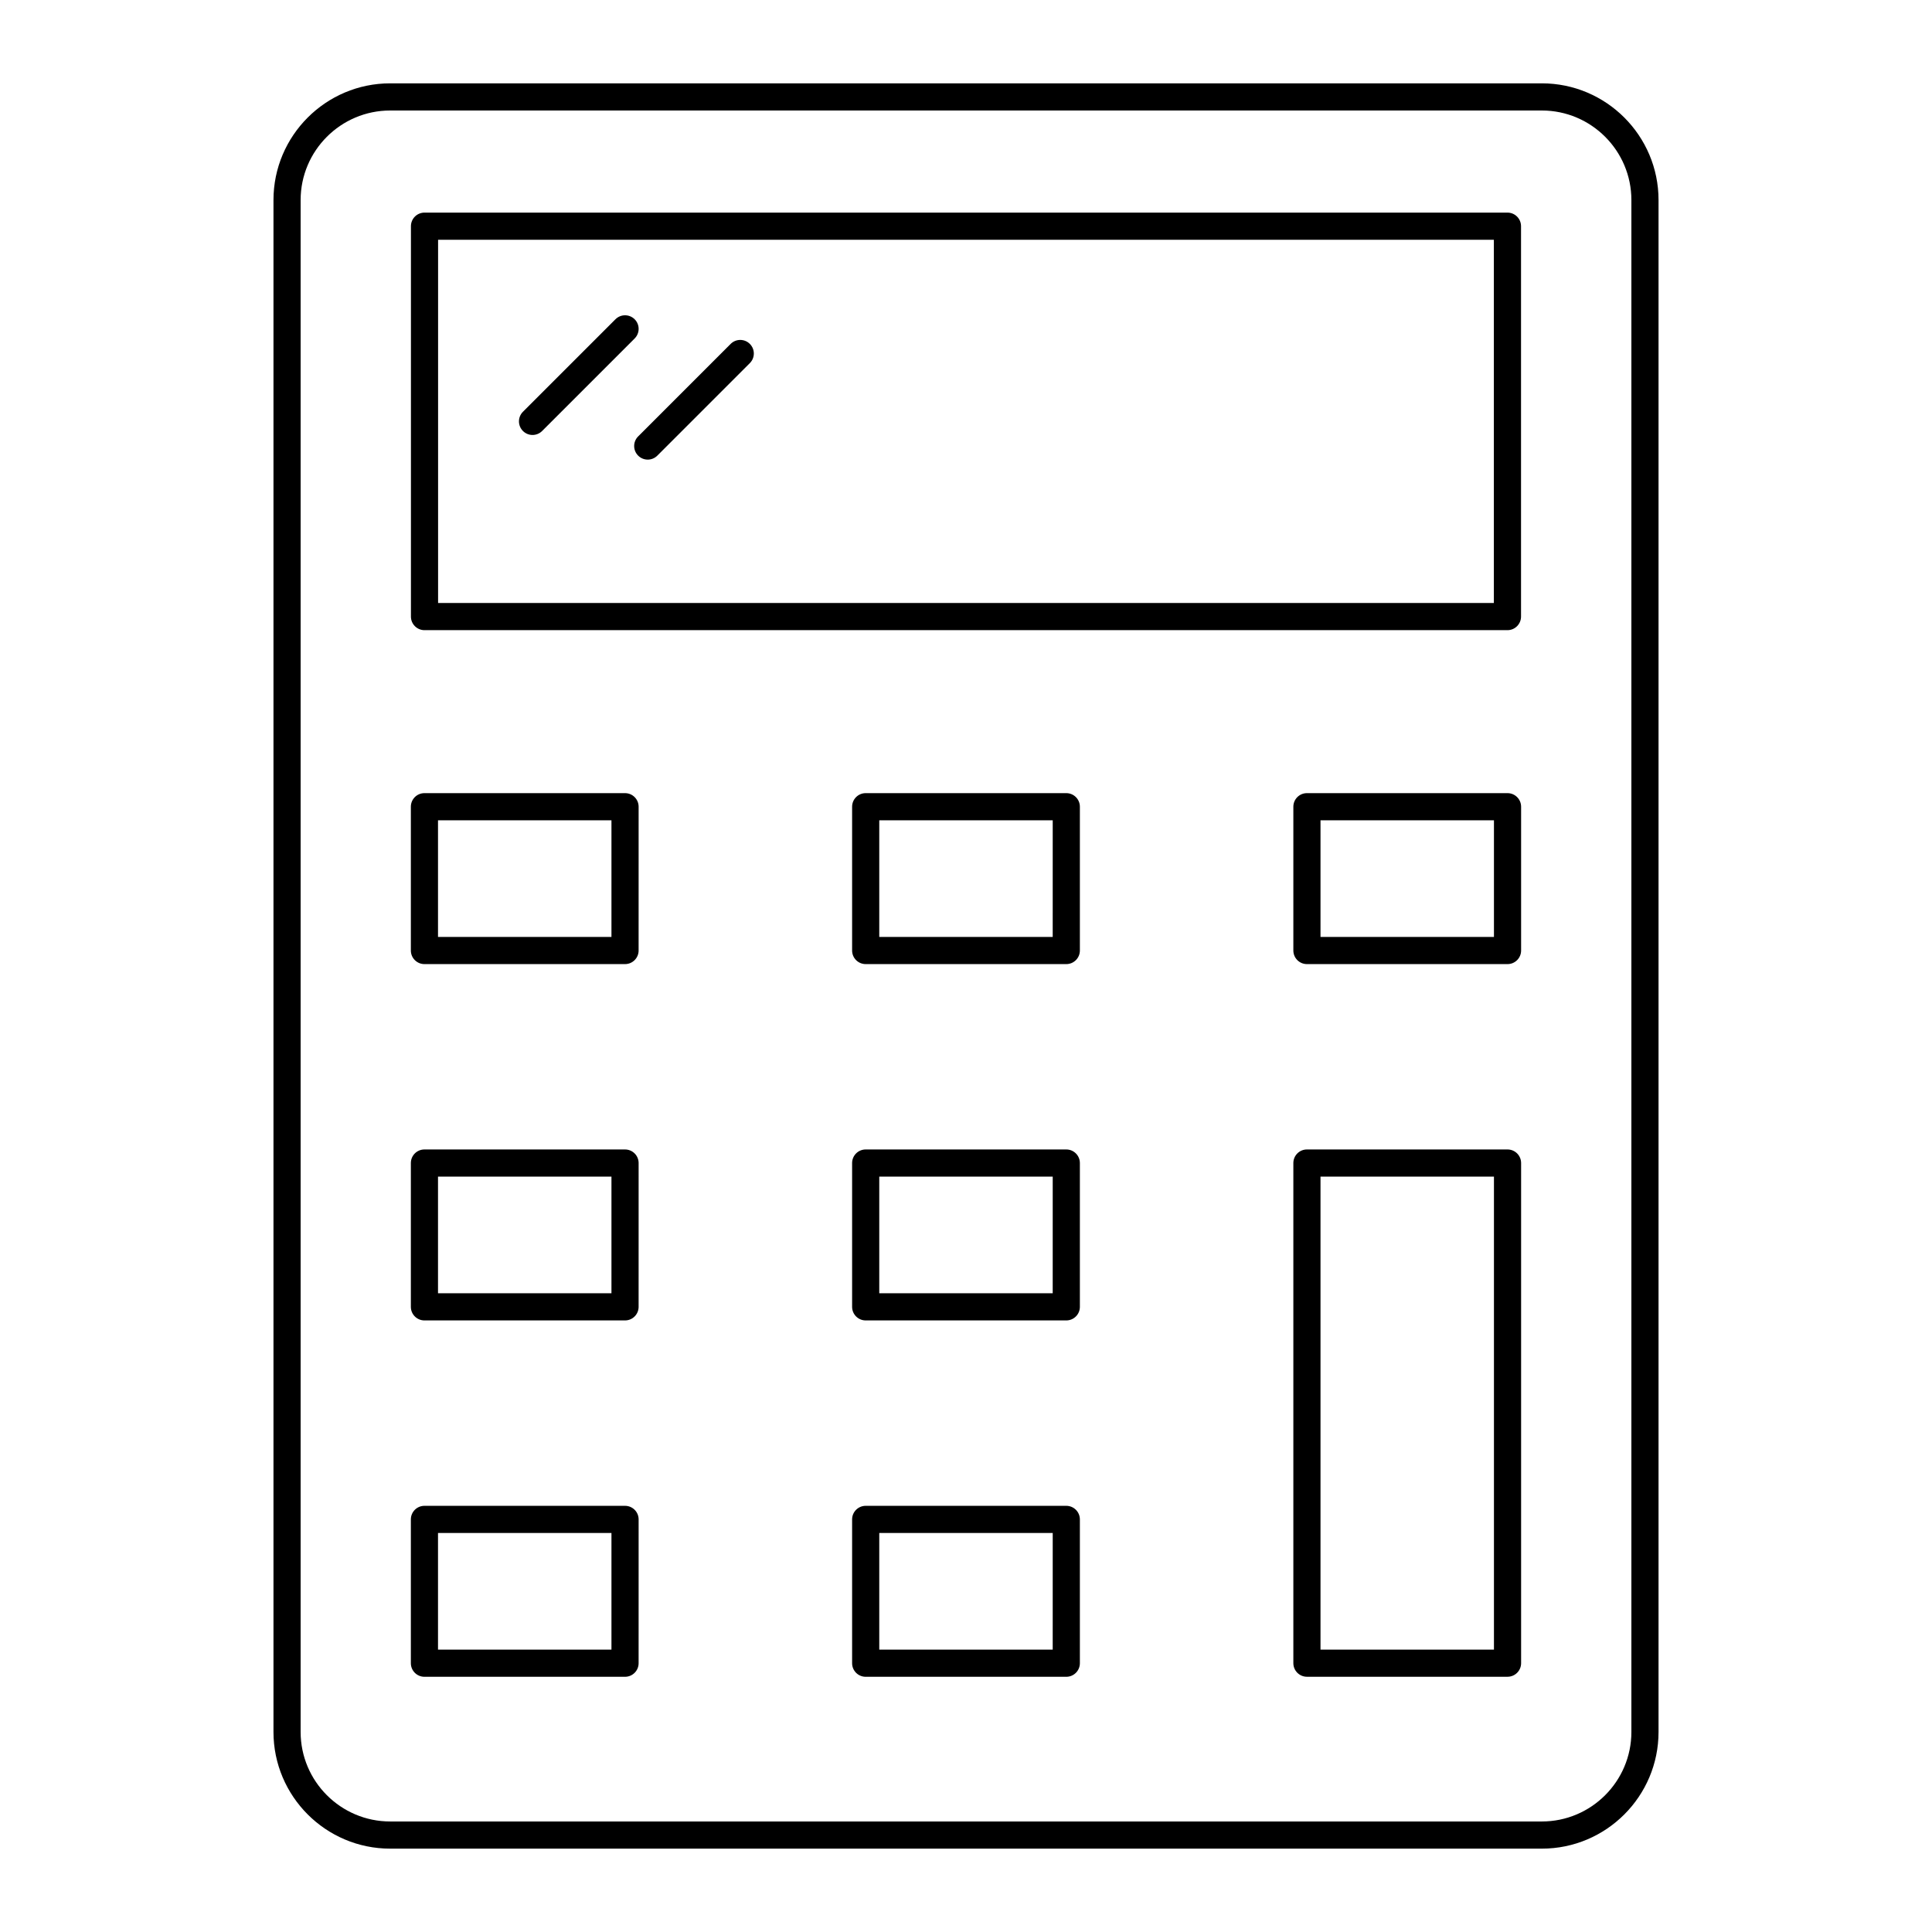 <?xml version="1.0" encoding="UTF-8"?>
<!-- Uploaded to: SVG Repo, www.svgrepo.com, Generator: SVG Repo Mixer Tools -->
<svg fill="#000000" width="800px" height="800px" version="1.1" viewBox="144 144 512 512" xmlns="http://www.w3.org/2000/svg">
 <g>
  <path d="m583.53 197.02c0-17.055-13.871-30.934-30.926-30.934h-305.2c-17.055 0-30.93 13.879-30.93 30.934v405.96c0 17.055 13.875 30.93 30.93 30.93h305.2c17.055 0 30.926-13.875 30.926-30.93zm-7.195 405.96c0 13.086-10.645 23.73-23.73 23.73h-305.2c-13.09 0-23.734-10.645-23.734-23.73v-405.96c0-13.09 10.645-23.734 23.734-23.734h305.2c13.086 0 23.73 10.645 23.73 23.734z"/>
  <path d="m256.5 311h286.99c1.988 0 3.598-1.609 3.598-3.598v-103.46c0-1.988-1.609-3.598-3.598-3.598h-286.99c-1.988 0-3.598 1.609-3.598 3.598v103.46c-0.004 1.988 1.605 3.598 3.598 3.598zm3.598-103.46h279.79v96.262h-279.79z"/>
  <path d="m312.19 228.61c-1.406-1.406-3.684-1.406-5.09 0l-24.516 24.516c-1.406 1.406-1.406 3.684 0 5.09 0.703 0.703 1.625 1.055 2.543 1.055 0.922 0 1.84-0.352 2.543-1.055l24.516-24.516c1.41-1.406 1.41-3.684 0.004-5.09z"/>
  <path d="m337.63 235.14-24.516 24.516c-1.406 1.406-1.406 3.684 0 5.09 0.703 0.703 1.625 1.055 2.543 1.055 0.922 0 1.84-0.352 2.543-1.055l24.516-24.516c1.406-1.406 1.406-3.684 0-5.09-1.402-1.406-3.68-1.406-5.086 0z"/>
  <path d="m309.64 354.19h-53.16c-1.988 0-3.598 1.609-3.598 3.598v38.109c0 1.988 1.609 3.598 3.598 3.598h53.16c1.988 0 3.598-1.609 3.598-3.598l0.004-38.109c0-1.984-1.609-3.598-3.602-3.598zm-3.598 38.109h-45.965v-30.91h45.965z"/>
  <path d="m426.58 354.19h-53.164c-1.988 0-3.598 1.609-3.598 3.598v38.109c0 1.988 1.609 3.598 3.598 3.598h53.164c1.988 0 3.598-1.609 3.598-3.598v-38.109c0-1.984-1.609-3.598-3.598-3.598zm-3.602 38.109h-45.965v-30.91h45.969z"/>
  <path d="m543.51 354.19h-53.16c-1.988 0-3.598 1.609-3.598 3.598v38.109c0 1.988 1.609 3.598 3.598 3.598h53.16c1.988 0 3.598-1.609 3.598-3.598v-38.109c0-1.984-1.609-3.598-3.598-3.598zm-3.598 38.109h-45.965v-30.91h45.965z"/>
  <path d="m309.64 448.62h-53.16c-1.988 0-3.598 1.609-3.598 3.598v38.109c0 1.988 1.609 3.598 3.598 3.598h53.16c1.988 0 3.598-1.609 3.598-3.598l0.004-38.105c0-1.988-1.609-3.602-3.602-3.602zm-3.598 38.109h-45.965v-30.91h45.965z"/>
  <path d="m426.58 448.62h-53.164c-1.988 0-3.598 1.609-3.598 3.598v38.109c0 1.988 1.609 3.598 3.598 3.598h53.164c1.988 0 3.598-1.609 3.598-3.598v-38.105c0-1.988-1.609-3.602-3.598-3.602zm-3.602 38.109h-45.965v-30.91h45.969z"/>
  <path d="m309.64 543.06h-53.16c-1.988 0-3.598 1.609-3.598 3.598v38.109c0 1.988 1.609 3.598 3.598 3.598h53.16c1.988 0 3.598-1.609 3.598-3.598l0.004-38.109c0-1.988-1.609-3.598-3.602-3.598zm-3.598 38.105h-45.965v-30.91h45.965z"/>
  <path d="m426.58 543.06h-53.164c-1.988 0-3.598 1.609-3.598 3.598v38.109c0 1.988 1.609 3.598 3.598 3.598h53.164c1.988 0 3.598-1.609 3.598-3.598v-38.109c0-1.988-1.609-3.598-3.598-3.598zm-3.602 38.105h-45.965v-30.91h45.969z"/>
  <path d="m543.51 448.62h-53.16c-1.988 0-3.598 1.609-3.598 3.598v132.54c0 1.988 1.609 3.598 3.598 3.598h53.16c1.988 0 3.598-1.609 3.598-3.598v-132.54c0-1.984-1.609-3.598-3.598-3.598zm-3.598 132.54h-45.965v-125.35h45.965z"/>
 </g>
</svg>
